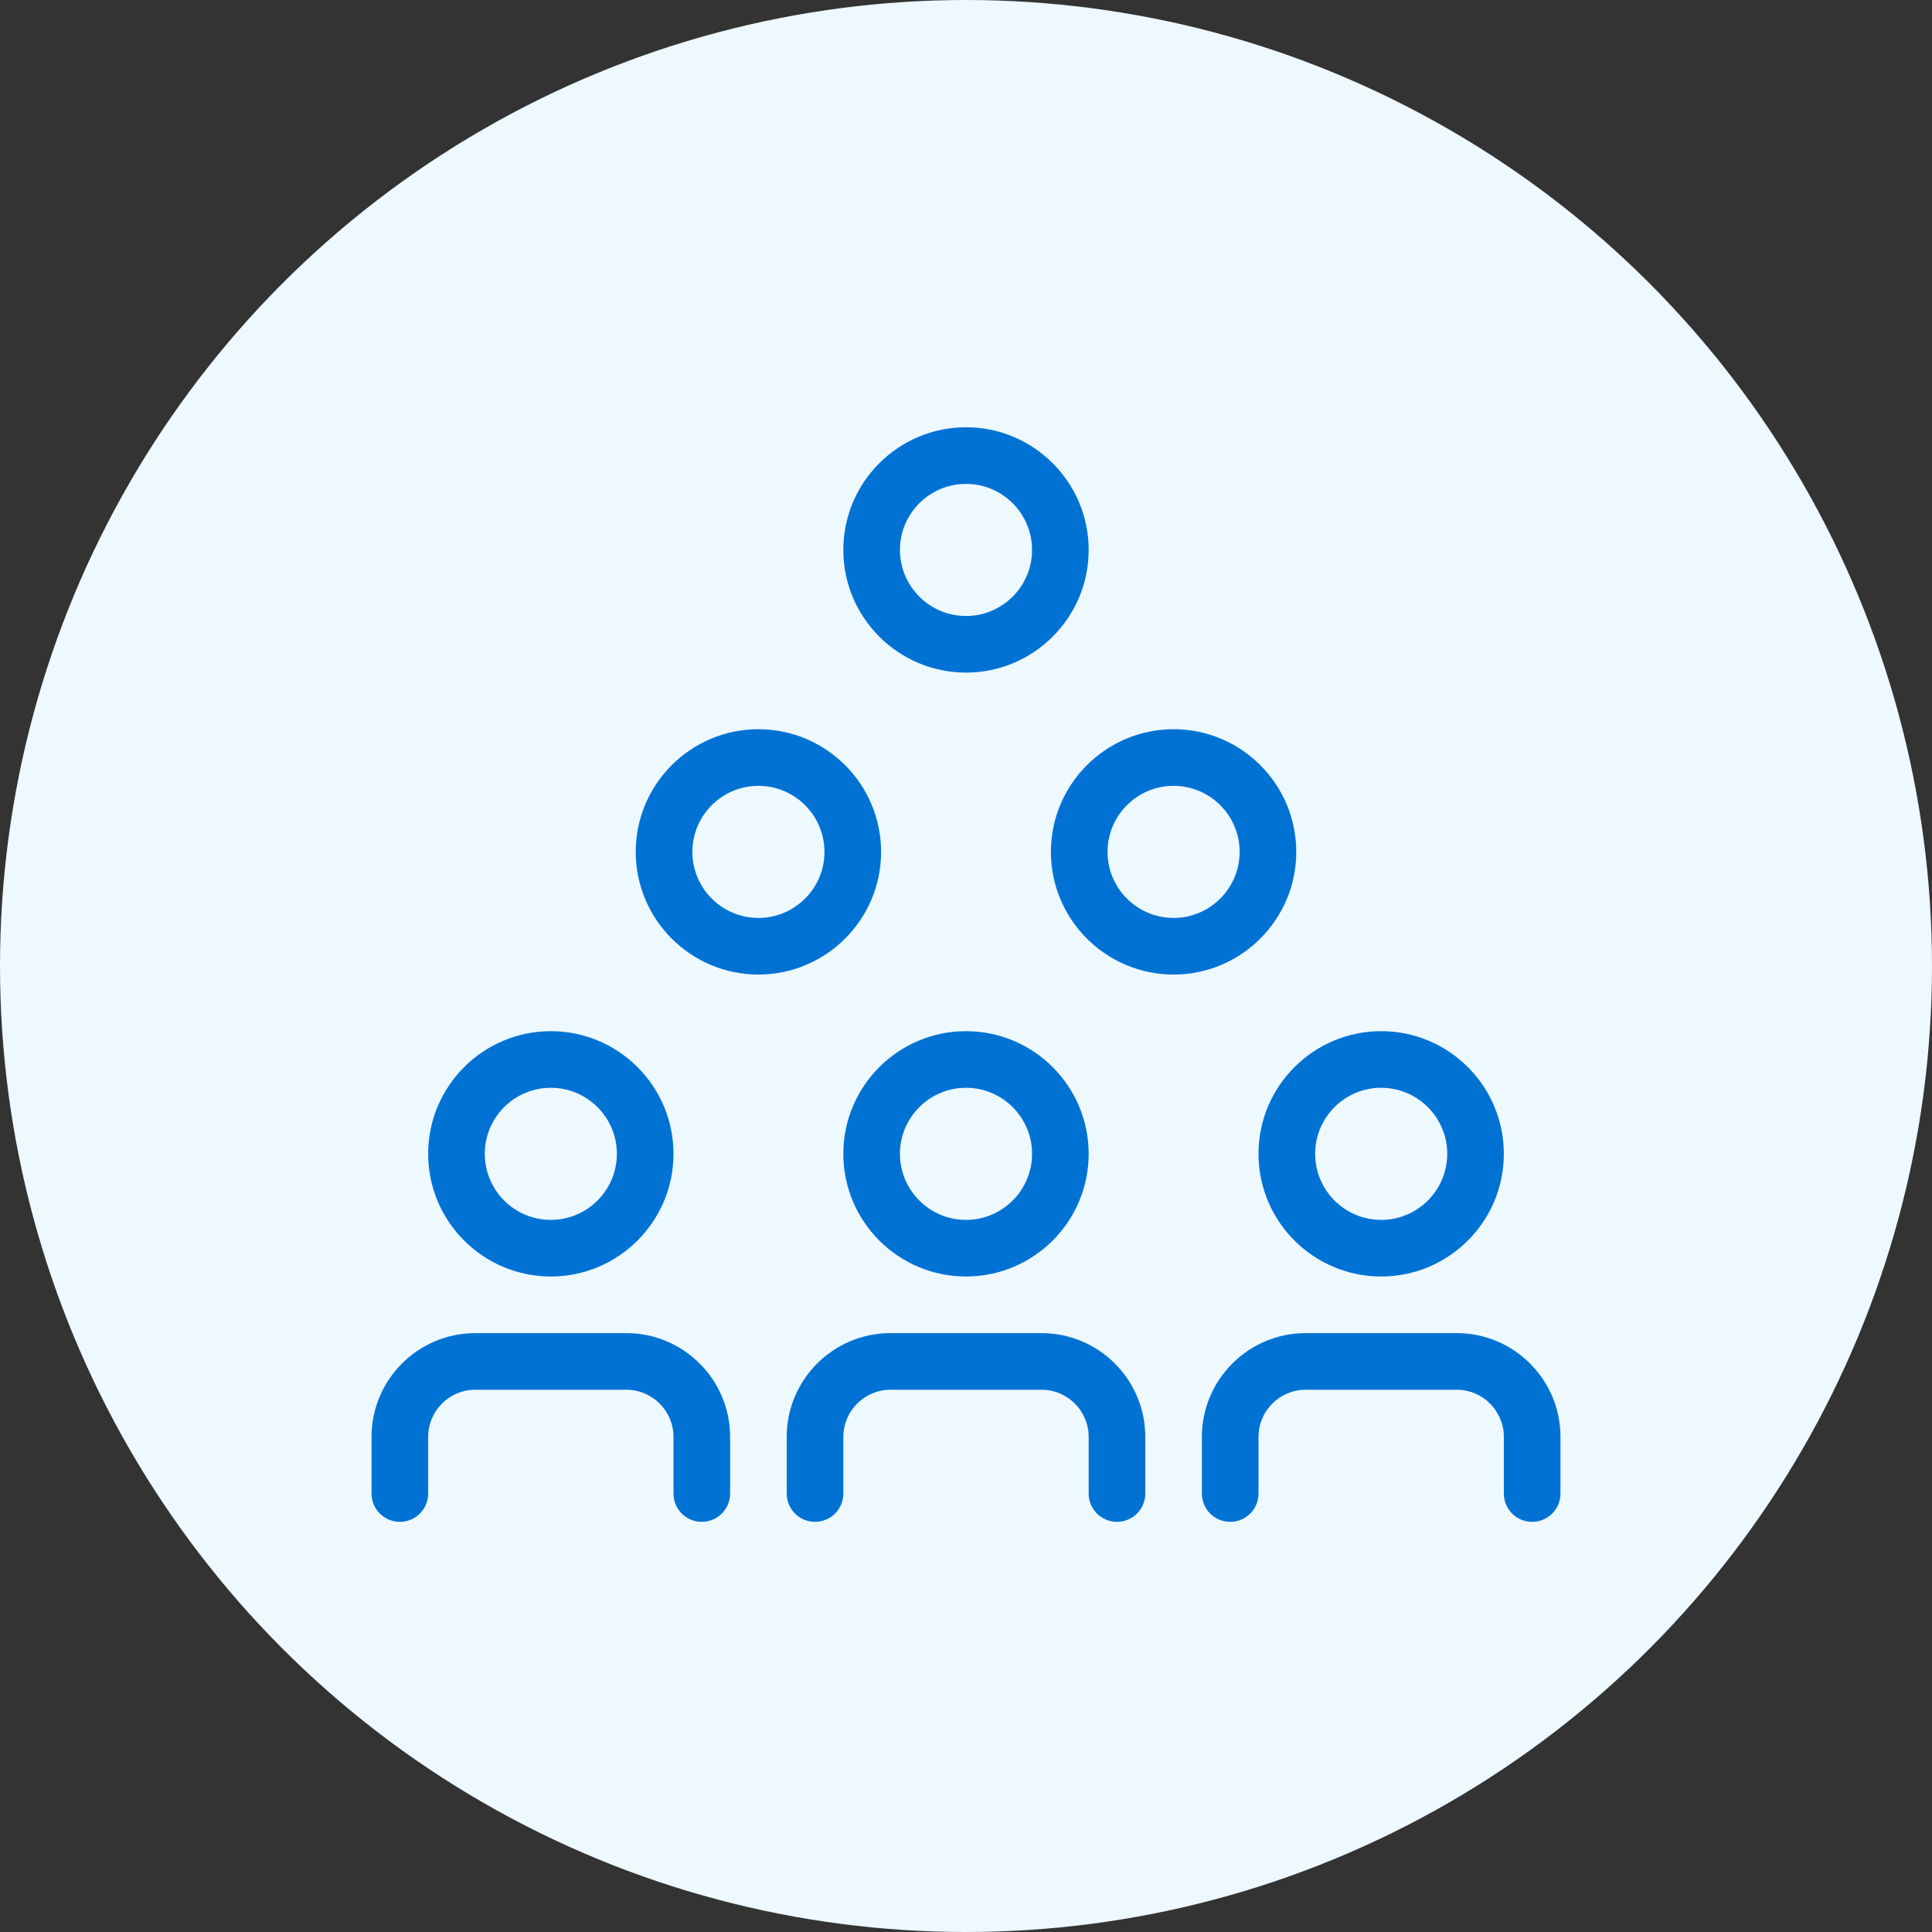 <?xml version="1.0" encoding="UTF-8"?>
<svg width="104px" height="104px" viewBox="0 0 104 104" version="1.1" xmlns="http://www.w3.org/2000/svg" xmlns:xlink="http://www.w3.org/1999/xlink">
    <rect x="0" y="0" width="104" height="104" fill="#333333" stroke="none"/>
    <title>Group 9</title>
    <g id="DWM-Medical" stroke="none" stroke-width="1" fill="none" fill-rule="evenodd">
        <g id="Home" transform="translate(-668, -6634)">
            <g id="Group-12" transform="translate(166, 6634)">
                <g id="Group-10-Copy-8" transform="translate(390, 0)">
                    <g id="Group-9" transform="translate(112, 0)">
                        <circle id="Oval" fill="#EDF8FF" cx="52" cy="52" r="52"></circle>
                        <g id="Group-Of-People" transform="translate(20, 23)" fill="#0072D4" fill-rule="nonzero">
                            <path d="M17.778,58.921 C16.935,58.921 16.254,58.24 16.254,57.397 L16.254,54.349 C16.254,52.947 15.116,51.81 13.714,51.81 L5.587,51.81 C4.185,51.81 3.048,52.947 3.048,54.349 L3.048,57.397 C3.048,58.24 2.367,58.921 1.524,58.921 C0.681,58.921 0,58.24 0,57.397 L0,54.349 C0,51.266 2.504,48.762 5.587,48.762 L13.714,48.762 C16.797,48.762 19.302,51.266 19.302,54.349 L19.302,57.397 C19.302,58.24 18.621,58.921 17.778,58.921 Z M9.651,45.714 C6.009,45.714 3.048,42.753 3.048,39.111 C3.048,35.469 6.009,32.508 9.651,32.508 C13.293,32.508 16.254,35.469 16.254,39.111 C16.254,42.753 13.293,45.714 9.651,45.714 Z M9.651,35.556 C7.69,35.556 6.095,37.15 6.095,39.111 C6.095,41.072 7.69,42.667 9.651,42.667 C11.611,42.667 13.206,41.072 13.206,39.111 C13.206,37.15 11.611,35.556 9.651,35.556 Z M40.127,58.921 C39.284,58.921 38.603,58.24 38.603,57.397 L38.603,54.349 C38.603,52.947 37.465,51.81 36.063,51.81 L27.937,51.81 C26.535,51.81 25.397,52.947 25.397,54.349 L25.397,57.397 C25.397,58.24 24.716,58.921 23.873,58.921 C23.03,58.921 22.349,58.24 22.349,57.397 L22.349,54.349 C22.349,51.266 24.853,48.762 27.937,48.762 L36.063,48.762 C39.147,48.762 41.651,51.266 41.651,54.349 L41.651,57.397 C41.651,58.24 40.97,58.921 40.127,58.921 Z M32,45.714 C28.358,45.714 25.397,42.753 25.397,39.111 C25.397,35.469 28.358,32.508 32,32.508 C35.642,32.508 38.603,35.469 38.603,39.111 C38.603,42.753 35.642,45.714 32,45.714 Z M32,35.556 C30.039,35.556 28.444,37.15 28.444,39.111 C28.444,41.072 30.039,42.667 32,42.667 C33.961,42.667 35.556,41.072 35.556,39.111 C35.556,37.15 33.961,35.556 32,35.556 Z M62.476,58.921 C61.633,58.921 60.952,58.24 60.952,57.397 L60.952,54.349 C60.952,52.947 59.815,51.81 58.413,51.81 L50.286,51.81 C48.884,51.81 47.746,52.947 47.746,54.349 L47.746,57.397 C47.746,58.24 47.065,58.921 46.222,58.921 C45.379,58.921 44.698,58.24 44.698,57.397 L44.698,54.349 C44.698,51.266 47.203,48.762 50.286,48.762 L58.413,48.762 C61.496,48.762 64,51.266 64,54.349 L64,57.397 C64,58.24 63.319,58.921 62.476,58.921 Z M54.349,45.714 C50.707,45.714 47.746,42.753 47.746,39.111 C47.746,35.469 50.707,32.508 54.349,32.508 C57.991,32.508 60.952,35.469 60.952,39.111 C60.952,42.753 57.991,45.714 54.349,45.714 Z M54.349,35.556 C52.389,35.556 50.794,37.15 50.794,39.111 C50.794,41.072 52.389,42.667 54.349,42.667 C56.31,42.667 57.905,41.072 57.905,39.111 C57.905,37.15 56.31,35.556 54.349,35.556 Z M20.825,29.46 C17.183,29.46 14.222,26.499 14.222,22.857 C14.222,19.215 17.183,16.254 20.825,16.254 C24.467,16.254 27.429,19.215 27.429,22.857 C27.429,26.499 24.467,29.46 20.825,29.46 Z M20.825,19.302 C18.865,19.302 17.27,20.897 17.27,22.857 C17.27,24.818 18.865,26.413 20.825,26.413 C22.786,26.413 24.381,24.818 24.381,22.857 C24.381,20.897 22.786,19.302 20.825,19.302 Z M43.175,29.46 C39.533,29.46 36.571,26.499 36.571,22.857 C36.571,19.215 39.533,16.254 43.175,16.254 C46.817,16.254 49.778,19.215 49.778,22.857 C49.778,26.499 46.817,29.46 43.175,29.46 Z M43.175,19.302 C41.214,19.302 39.619,20.897 39.619,22.857 C39.619,24.818 41.214,26.413 43.175,26.413 C45.135,26.413 46.73,24.818 46.73,22.857 C46.73,20.897 45.135,19.302 43.175,19.302 Z M32,13.206 C28.358,13.206 25.397,10.245 25.397,6.603 C25.397,2.961 28.358,0 32,0 C35.642,0 38.603,2.961 38.603,6.603 C38.603,10.245 35.642,13.206 32,13.206 Z M32,3.048 C30.039,3.048 28.444,4.643 28.444,6.603 C28.444,8.564 30.039,10.159 32,10.159 C33.961,10.159 35.556,8.564 35.556,6.603 C35.556,4.643 33.961,3.048 32,3.048 Z" id="Shape"></path>
                        </g>
                    </g>
                </g>
            </g>
        </g>
    </g>
</svg>